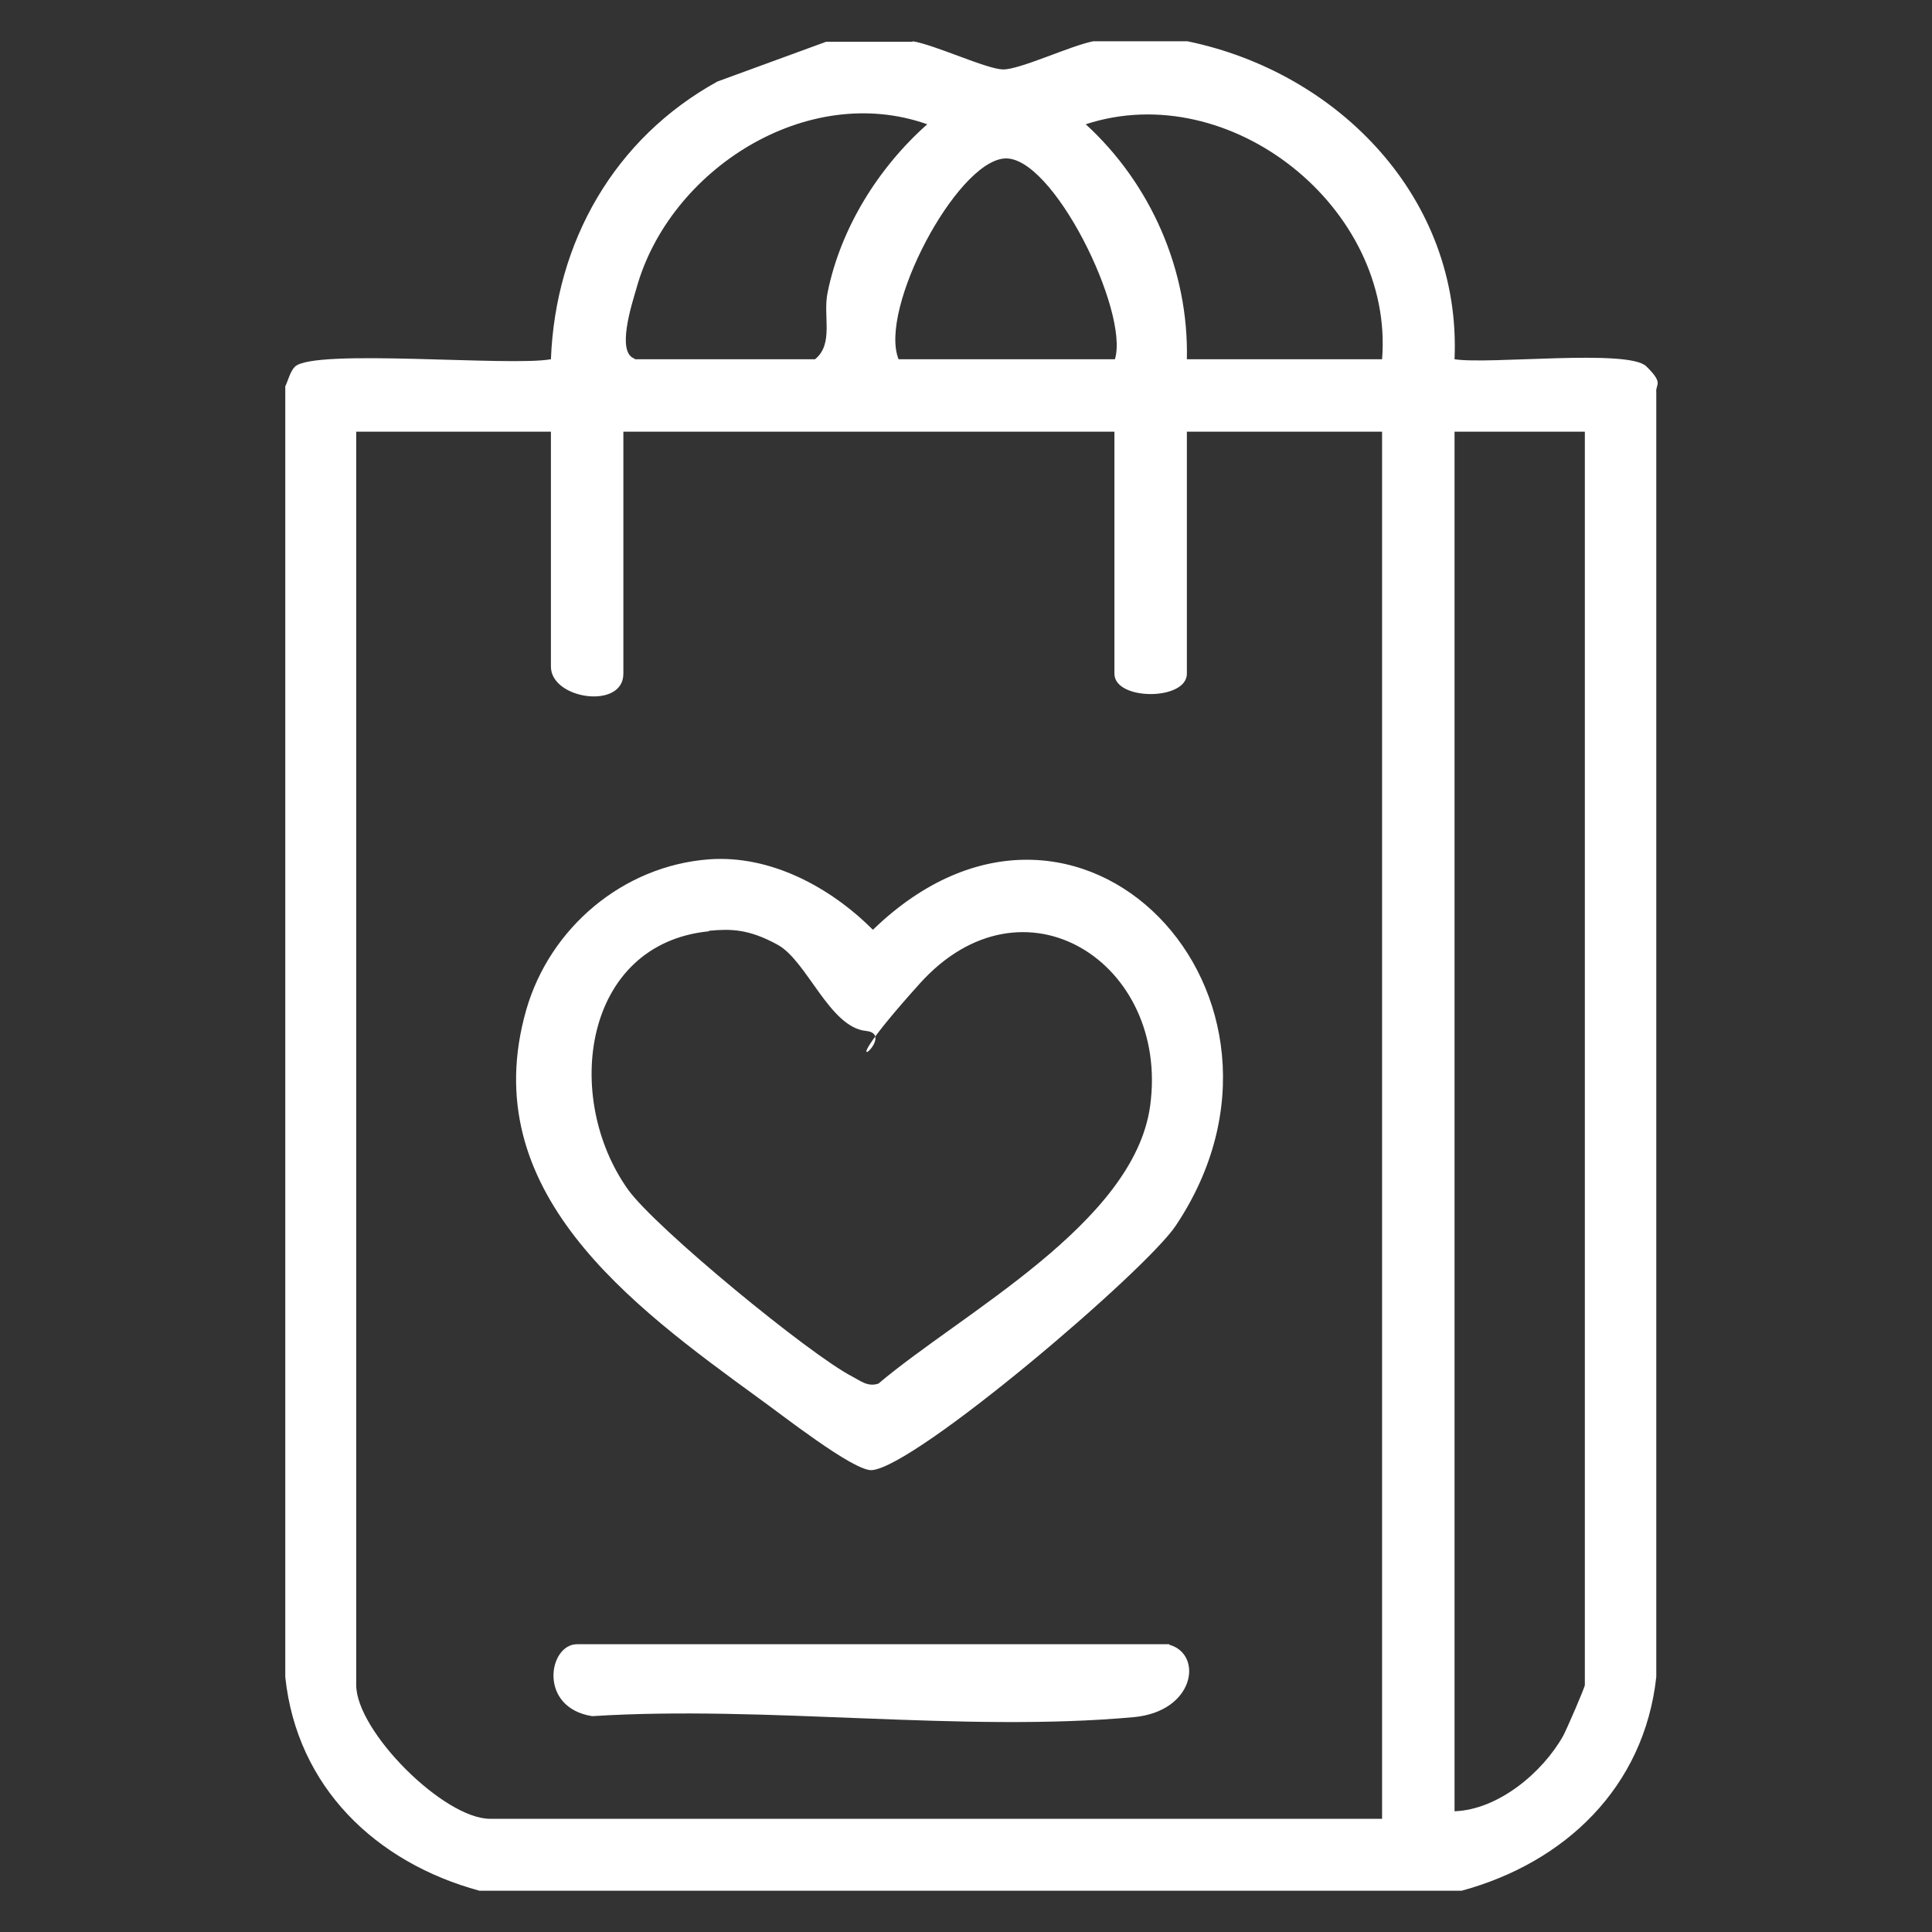 <?xml version="1.0" encoding="UTF-8"?> <svg xmlns="http://www.w3.org/2000/svg" id="Calque_1" version="1.1" viewBox="0 0 384 384"><rect x="0" y="0" width="384" height="384" fill="#333333" stroke="none"/><defs><style> .st0, .st1 { fill: #fff; } .st1 { display: none; } </style></defs><path class="st1" d="M162,0l-22.5,8.2c-21.4,11.8-33.6,33.3-34.5,57.7-8.5,1.5-49.3-2.3-53.2,1.5s-1.4,2.8-1.9,4.1l-.2,268c2.4,22.9,18.8,38.5,40.3,44.4H0V0h162Z"></path><path class="st1" d="M237,0h147v384h-90c21.5-5.9,37.9-21.6,40.3-44.4V72.9c-.2-1.7-.9-4.2-2-5.4-3.7-3.7-32.6-.3-39.8-1.5,1.5-33.3-24-59.5-55.5-66Z"></path><path class="st1" d="M217.5,0c-4.7.9-14.9,5.9-18.8,5.9s-14.2-5.1-18.7-5.9h37.5Z"></path><path class="st1" d="M105,81v48.8c0,6.8,15,9.1,15,1.5v-50.2h102v50.2c0,5.6,15,5.6,15,0v-50.2h40.5v288H92.2c-9.6,0-27.8-18.1-27.8-27.8V81h40.5ZM137.7,169.8c-17.8,1.3-33,14.2-37.9,31.2-10.8,37.6,21.7,61.4,48.2,80.7,4.2,3.1,19.7,15.2,23.5,14.9,9.2-.8,56.8-41.4,63.1-50.8,31.8-47.5-20.1-102.8-62.9-61.4-8.8-8.8-21.3-15.5-34-14.6ZM233.2,333h-123c-6,0-8.2,13.1,3.1,14.9,36.2-2.3,76.8,3.4,112.5.2,12.8-1.2,14.6-13.1,7.4-15.1Z"></path><path class="st1" d="M319.5,81v260.2c0,.6-3.7,9.2-4.4,10.6-4.3,7.6-13.5,15.4-22.6,15.7V81h27Z"></path><path class="st1" d="M122.2,66c-3.9-1.2-.6-11.4.3-14.7,6.8-24.5,35.4-42.9,60.4-34.1-10,9-17.9,21.5-20.6,34.9-1,4.9,1.3,10.6-2.6,13.9h-37.5Z"></path><path class="st1" d="M277.5,66h-40.5c.4-18.4-7.6-36.4-21-48.8,29.9-9.8,64,17.3,61.5,48.8Z"></path><path class="st1" d="M222,66h-45c-4.1-10.4,12-40.9,22-41.7s26,31.9,23,41.7Z"></path><g><path class="st0" d="M181.4,8.2c4.4.7,14.6,5.5,17.9,5.6s13.4-4.7,18-5.6h18.7c30.1,6.2,54.5,31.3,53.1,63.2,6.8,1.1,34.5-2.1,38.1,1.4s1.8,3.5,2,5.2v255.3c-2.4,21.9-18.1,36.9-38.7,42.5H95.3c-20.6-5.6-36.3-20.6-38.6-42.5V76.8c.6-1.3,1-3,1.9-3.9,3.7-3.7,42.8,0,50.9-1.5.9-23.3,12.6-43.9,33.1-55.2l21.6-7.9h17.2ZM126.1,71.4h35.9c3.8-3.1,1.5-8.6,2.5-13.3,2.6-12.8,10.1-24.8,19.8-33.4-24-8.5-51.3,9.1-57.8,32.6-.9,3.1-4.1,12.9-.3,14ZM274.7,71.4c2.4-30.1-30.2-56.1-58.9-46.7,12.9,11.8,20.5,29,20.1,46.7h38.8ZM221.6,71.4c2.9-9.4-12.4-40.7-22-39.9s-25,30-21,39.9h43.1ZM109.6,85.8h-38.8v249.1c0,9.2,17.4,26.6,26.6,26.6h177.3V85.8h-38.8v48.1c0,5.4-14.4,5.4-14.4,0v-48.1h-97.6v48.1c0,7.2-14.4,5.1-14.4-1.4v-46.7ZM314.9,85.8h-25.8v274.2c8.7-.3,17.5-7.7,21.6-15,.7-1.3,4.3-9.6,4.3-10.1V85.8Z"></path><path class="st0" d="M140.9,170.8c12.2-.9,24.1,5.5,32.6,14,40.9-39.6,90.6,13.3,60.2,58.8-6,9-51.6,47.9-60.4,48.6-3.6.3-18.4-11.4-22.5-14.3-25.4-18.5-56.5-41.2-46.2-77.2,4.7-16.3,19.2-28.6,36.3-29.9ZM140.9,185.1c-25,2.5-29.1,33-16.1,51.3,5.4,7.6,36.2,32.9,44.6,37.2,1.7.9,3.1,2.1,5.2,1.4,16.5-14,50.8-31.8,54-55.2,3.9-28.4-25.2-47.2-45.8-24.3s-3.5,10.1-10.7,9.4-11.7-13.9-17.5-17.1-9.4-3.2-13.7-2.8Z"></path><path class="st0" d="M232.4,326.9c6.8,1.9,5.1,13.3-7.1,14.4-34.1,3.1-73-2.4-107.6-.2-10.8-1.7-8.7-14.3-3-14.3h117.7Z"></path></g><path class="st1" d="M137.7,184.8c4.5-.4,10.3.6,14.4,2.9,6,3.4,13.8,17.4,18.3,17.8,7.5.8,7.9-6.1,11.2-9.8,21.6-24,51.9-4.3,47.9,25.4-3.4,24.5-39.1,43-56.4,57.7-2.2.7-3.7-.6-5.5-1.5-8.8-4.5-41-30.9-46.6-38.9-13.6-19.1-9.3-51,16.8-53.6Z"></path></svg> 